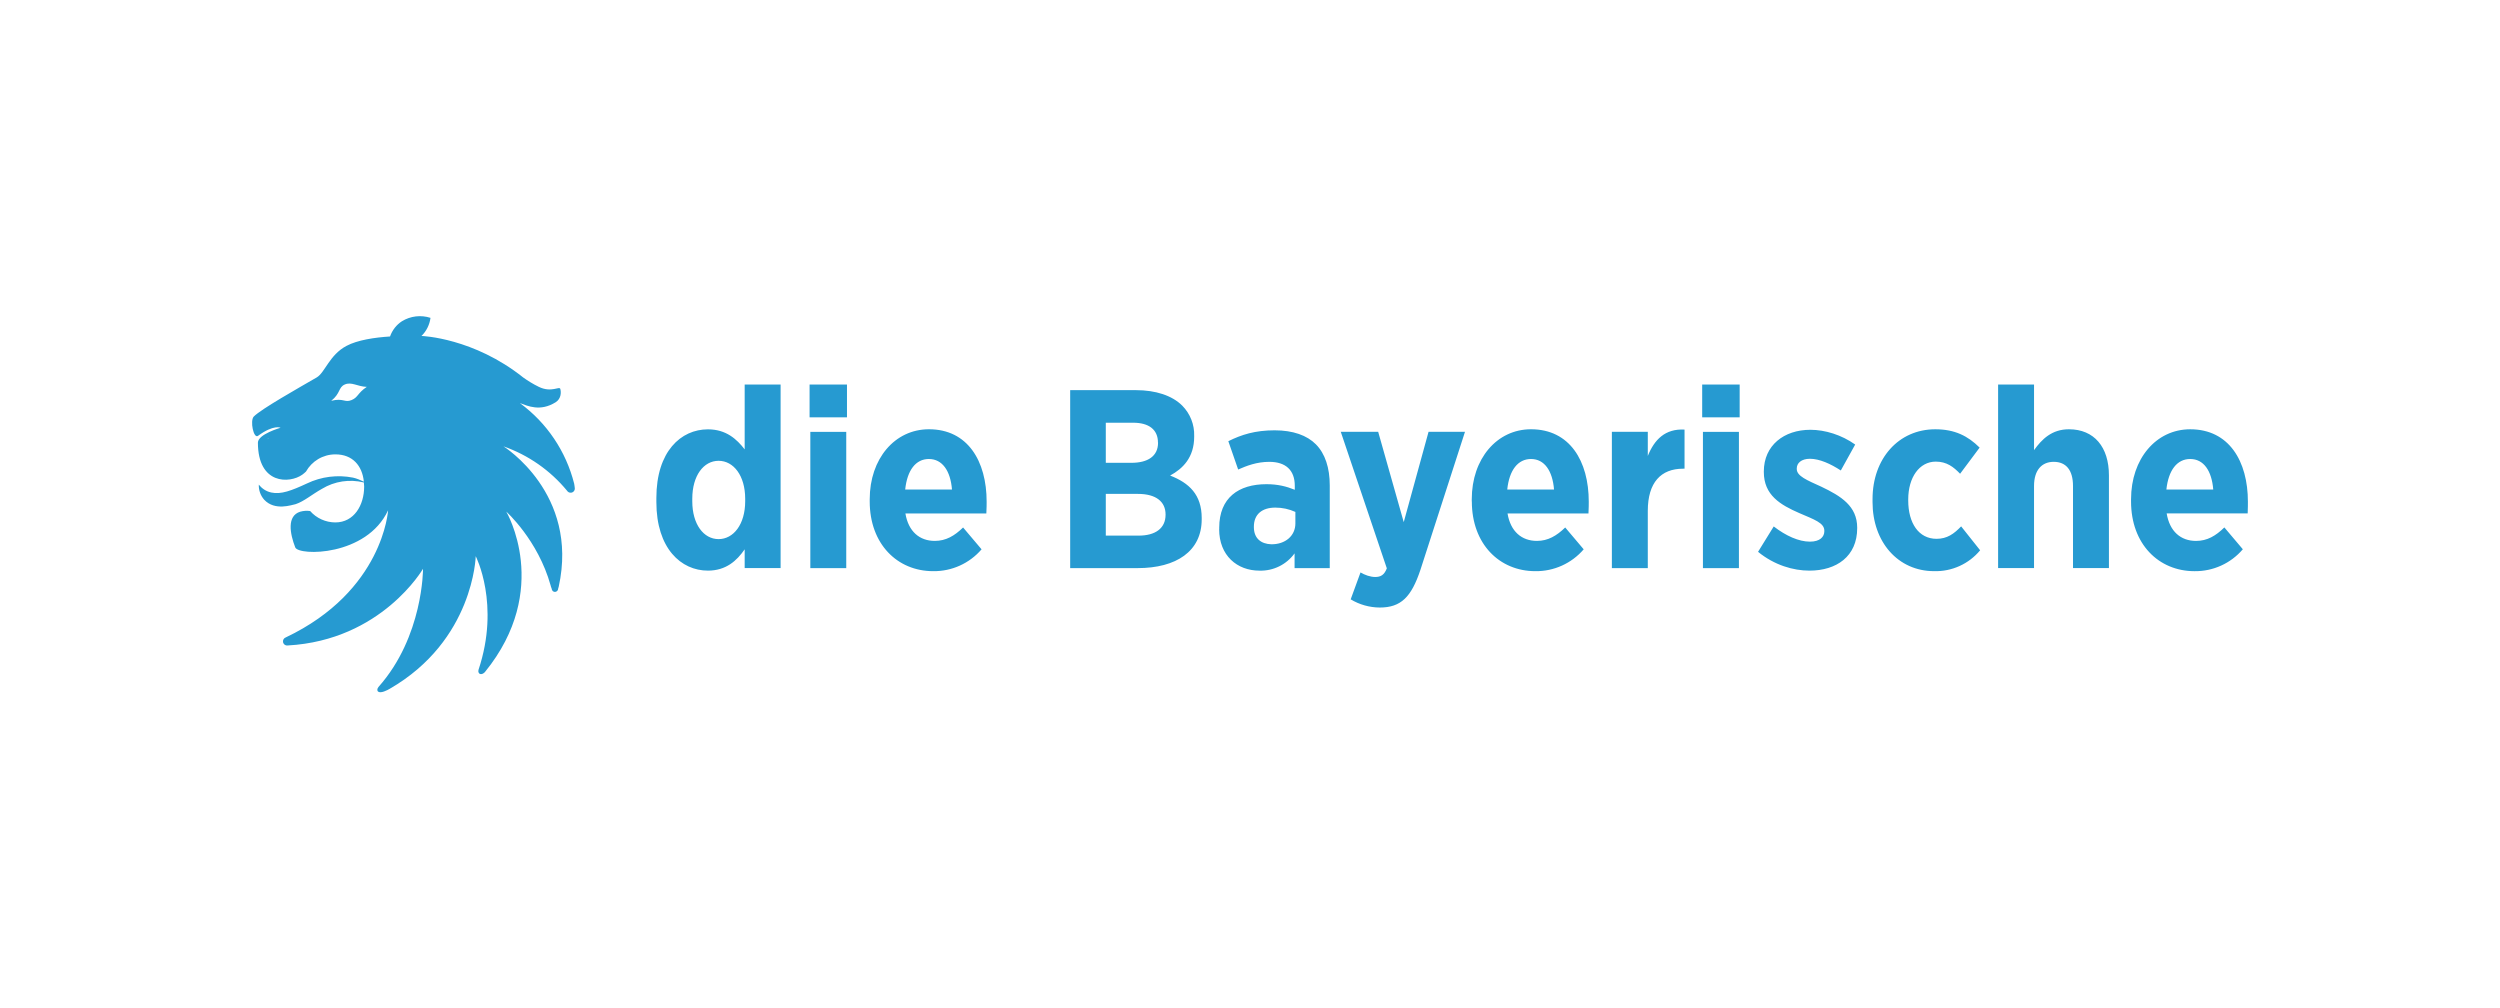 <?xml version="1.0" encoding="UTF-8"?>
<svg id="Ebene_1" data-name="Ebene 1" xmlns="http://www.w3.org/2000/svg" width="238" height="96" viewBox="0 0 238 96">
  <g id="Gruppe_867" data-name="Gruppe 867">
    <rect id="Rechteck_313" data-name="Rechteck 313" width="238" height="96" fill="none"/>
    <path d="M70.893,36.61h3.42v17.473h-3.42v-1.788c-.745,1.085-1.781,2.029-3.498,2.029-2.554,0-4.909-2.107-4.909-6.534v-.383c0-4.434,2.341-6.534,4.909-6.534,1.738,0,2.753.944,3.498,1.908v-6.172ZM70.942,47.72v-.241c0-2.199-1.107-3.611-2.533-3.611-1.419,0-2.504,1.405-2.504,3.611v.241c0,2.199,1.085,3.604,2.504,3.604s2.533-1.405,2.533-3.604ZM77.072,39.732v-3.122h3.561v3.122h-3.561ZM77.143,54.084v-12.969h3.42v12.969h-3.42ZM82.797,47.741v-.213c0-3.852,2.384-6.662,5.64-6.662,3.689,0,5.491,3.029,5.491,6.896,0,.199,0,.61-.028,1.121h-7.705c.284,1.717,1.348,2.611,2.795,2.611,1.064,0,1.88-.482,2.696-1.277l1.759,2.079c-1.151,1.341-2.837,2.103-4.604,2.079-3.42,0-6.044-2.589-6.044-6.633ZM90.629,46.606c-.142-1.788-.922-2.909-2.199-2.909-1.249,0-2.064,1.064-2.256,2.909h4.455ZM101.881,37.142h6.257c1.88,0,3.448.511,4.413,1.476.756.764,1.167,1.806,1.135,2.88v.071c0,1.986-1.085,3.051-2.292,3.703,1.809.702,3.008,1.816,3.008,4.044v.121c0,3.051-2.433,4.647-6.094,4.647h-6.428s0-16.941,0-16.941ZM110.238,42.13c0-1.234-.866-1.887-2.362-1.887h-2.604v3.817h2.441c1.547,0,2.533-.624,2.533-1.908v-.021h-.007ZM108.337,47.018h-3.065v3.973h3.136c1.561,0,2.554-.681,2.554-1.986v-.028c0-1.206-.894-1.958-2.625-1.958ZM116.07,50.38v-.142c0-2.859,1.852-4.143,4.498-4.143,1.085,0,1.908.213,2.696.532v-.383c0-1.504-.887-2.277-2.426-2.277-1.206,0-2.171.383-2.965.731l-.936-2.696c1.249-.624,2.554-1.036,4.406-1.036,1.759,0,3.086.482,3.93,1.334.887.894,1.32,2.249,1.32,3.916v7.868h-3.349v-1.405c-.773,1.071-2.028,1.688-3.349,1.646-2.114,0-3.831-1.433-3.831-3.945h.007ZM123.32,49.82v-1.085c-.6-.272-1.25-.412-1.908-.411-1.249,0-2.043.624-2.043,1.816v.043c0,1.064.674,1.603,1.66,1.632,1.327.014,2.292-.802,2.292-1.986v-.007h0ZM135.998,41.108h3.469l-4.242,13.139c-.866,2.596-1.852,3.59-3.873,3.59-.976-.006-1.932-.276-2.767-.78l.936-2.561c.404.241.936.433,1.398.433.525,0,.866-.192,1.107-.823l-4.384-12.997h3.561l2.433,8.598,2.362-8.598h0ZM140.112,47.741v-.213c0-3.852,2.391-6.662,5.64-6.662,3.689,0,5.498,3.029,5.498,6.896,0,.199,0,.61-.028,1.121h-7.705c.284,1.717,1.348,2.611,2.795,2.611,1.057,0,1.873-.482,2.696-1.277l1.759,2.079c-1.151,1.341-2.837,2.103-4.604,2.079-3.42,0-6.044-2.589-6.044-6.633h-.007ZM147.944,46.606c-.142-1.788-.915-2.909-2.192-2.909-1.249,0-2.072,1.064-2.263,2.909h4.455ZM153.45,41.108h3.42v2.299c.631-1.568,1.66-2.611,3.498-2.511v3.724h-.142c-2.1,0-3.356,1.305-3.356,4.015v5.449h-3.42v-12.983s0,.007,0,.007ZM162.048,39.732v-3.122h3.568v3.122h-3.568ZM162.119,54.084v-12.969h3.427v12.969h-3.427ZM167.369,52.53l1.49-2.412c1.156.894,2.384,1.447,3.448,1.447.958,0,1.369-.461,1.369-.993v-.05c0-.745-.965-1.064-2.362-1.667-1.83-.795-3.398-1.717-3.398-3.923v-.043c0-2.497,1.93-3.973,4.434-3.973,1.398,0,2.965.482,4.264,1.405l-1.369,2.469c-.965-.631-2.029-1.114-2.937-1.114-.823,0-1.256.411-1.256.922v.05c0,.674.965,1.064,2.341,1.688,1.873.894,3.412,1.845,3.412,3.902v.043c0,2.689-1.972,4.044-4.548,4.044-1.518,0-3.327-.511-4.895-1.795,0,0,.007,0,.007,0ZM178.266,47.791v-.284c0-3.852,2.483-6.64,5.973-6.64,1.859,0,3.107.638,4.221,1.745l-1.859,2.49c-.624-.653-1.277-1.156-2.313-1.156-1.561,0-2.625,1.497-2.625,3.604v.092c0,2.157.993,3.654,2.696,3.654,1.014,0,1.667-.482,2.341-1.185l1.809,2.277c-1.078,1.302-2.695,2.034-4.384,1.986-3.427,0-5.86-2.767-5.86-6.584h0ZM190.22,36.61h3.42v6.243c.745-1.036,1.688-1.986,3.32-1.986,2.412,0,3.81,1.703,3.81,4.384v8.832h-3.42v-7.818c0-1.525-.674-2.299-1.837-2.299-1.128,0-1.873.78-1.873,2.299v7.818h-3.42v-17.473h0ZM214,47.77c0,.192,0,.603-.021,1.107h-7.712c.284,1.724,1.348,2.618,2.795,2.618,1.064,0,1.88-.482,2.696-1.284l1.759,2.079c-1.146,1.344-2.831,2.108-4.597,2.086-3.42,0-6.044-2.589-6.044-6.633v-.213c0-3.852,2.384-6.662,5.633-6.662,3.689,0,5.491,3.029,5.491,6.903h0ZM206.246,46.606h4.455c-.142-1.795-.915-2.909-2.192-2.909-1.256,0-2.072,1.064-2.27,2.909h.007ZM49.496,38.377c2.562,1.877,4.389,4.589,5.165,7.669.021.071.05.355.057.404.035.22-.121.426-.341.454-.159.021-.314-.055-.397-.192-1.595-1.933-3.687-3.392-6.051-4.221,0,0,7.208,4.469,5.264,13.352-.007.057-.028.128-.057.199,0,.149-.114.284-.27.305-.17.028-.333-.099-.355-.333-.043-.092-.071-.199-.092-.284-1.206-4.328-4.221-7.023-4.221-7.023,0,0,4.37,7.392-2.029,15.267-.007.014-.241.27-.475.184-.085-.035-.199-.156-.142-.383,2.093-6.257-.263-10.826-.263-10.826,0,0-.184,8.017-8.194,12.628-.227.135-.837.447-1.085.27-.114-.071-.128-.263.021-.447,4.271-4.803,4.242-11.252,4.242-11.252,0,0-3.93,6.803-12.883,7.3-.218.029-.418-.123-.447-.341-.024-.186.085-.363.263-.426,9.294-4.413,9.741-12.103,9.741-12.103-2.043,4.406-8.52,4.356-8.84,3.533-.511-1.32-.809-3.001.475-3.398.333-.092.638-.106.944-.064.607.688,1.48,1.083,2.398,1.085,1.781,0,2.745-1.632,2.745-3.42,0-.128-.021-.255-.028-.383-1.356-.338-2.792-.121-3.987.603-.986.553-1.71,1.199-2.511,1.461-.355.064-1.972.674-2.994-.426-.347-.395-.53-.907-.511-1.433.255.319.646.638,1.199.752.915.199,1.908-.177,3.391-.866,1.361-.651,2.897-.845,4.377-.553.341.071.766.255,1.036.39-.156-1.54-1.085-2.604-2.71-2.604-1.206,0-2.249.66-2.802,1.639-.114.106-.234.213-.355.298-1.206.851-4.214.958-4.221-3.051,0-.809,2.157-1.419,2.157-1.419,0,0-.638-.333-2.143.766-.426.319-.787-1.447-.404-1.837.731-.731,4.186-2.675,5.995-3.724.78-.461,1.206-2.143,2.831-3.001,1.05-.56,2.696-.802,4.143-.894.213-.596.596-1.1,1.128-1.447.816-.504,1.813-.623,2.724-.326-.085.655-.387,1.262-.858,1.724.099,0,4.966.192,9.684,3.952.397.284.929.624,1.49.894,1.22.589,1.951-.106,2.043.199.085.305.092.922-.44,1.263-1.476.922-2.66.355-3.405.085ZM25.595,41.711c-.058.023-.11.058-.156.099.064-.028.106-.064.156-.092v-.007ZM31.533,38.157c1.171-.291,1.277.206,1.937-.071.624-.255.56-.66,1.447-1.256-.901-.028-1.454-.518-2.107-.22-.61.277-.376.83-1.277,1.547Z" vector-effect="non-scaling-stroke" fill="#269ad1" fill-rule="evenodd"/>
  </g>
</svg>
